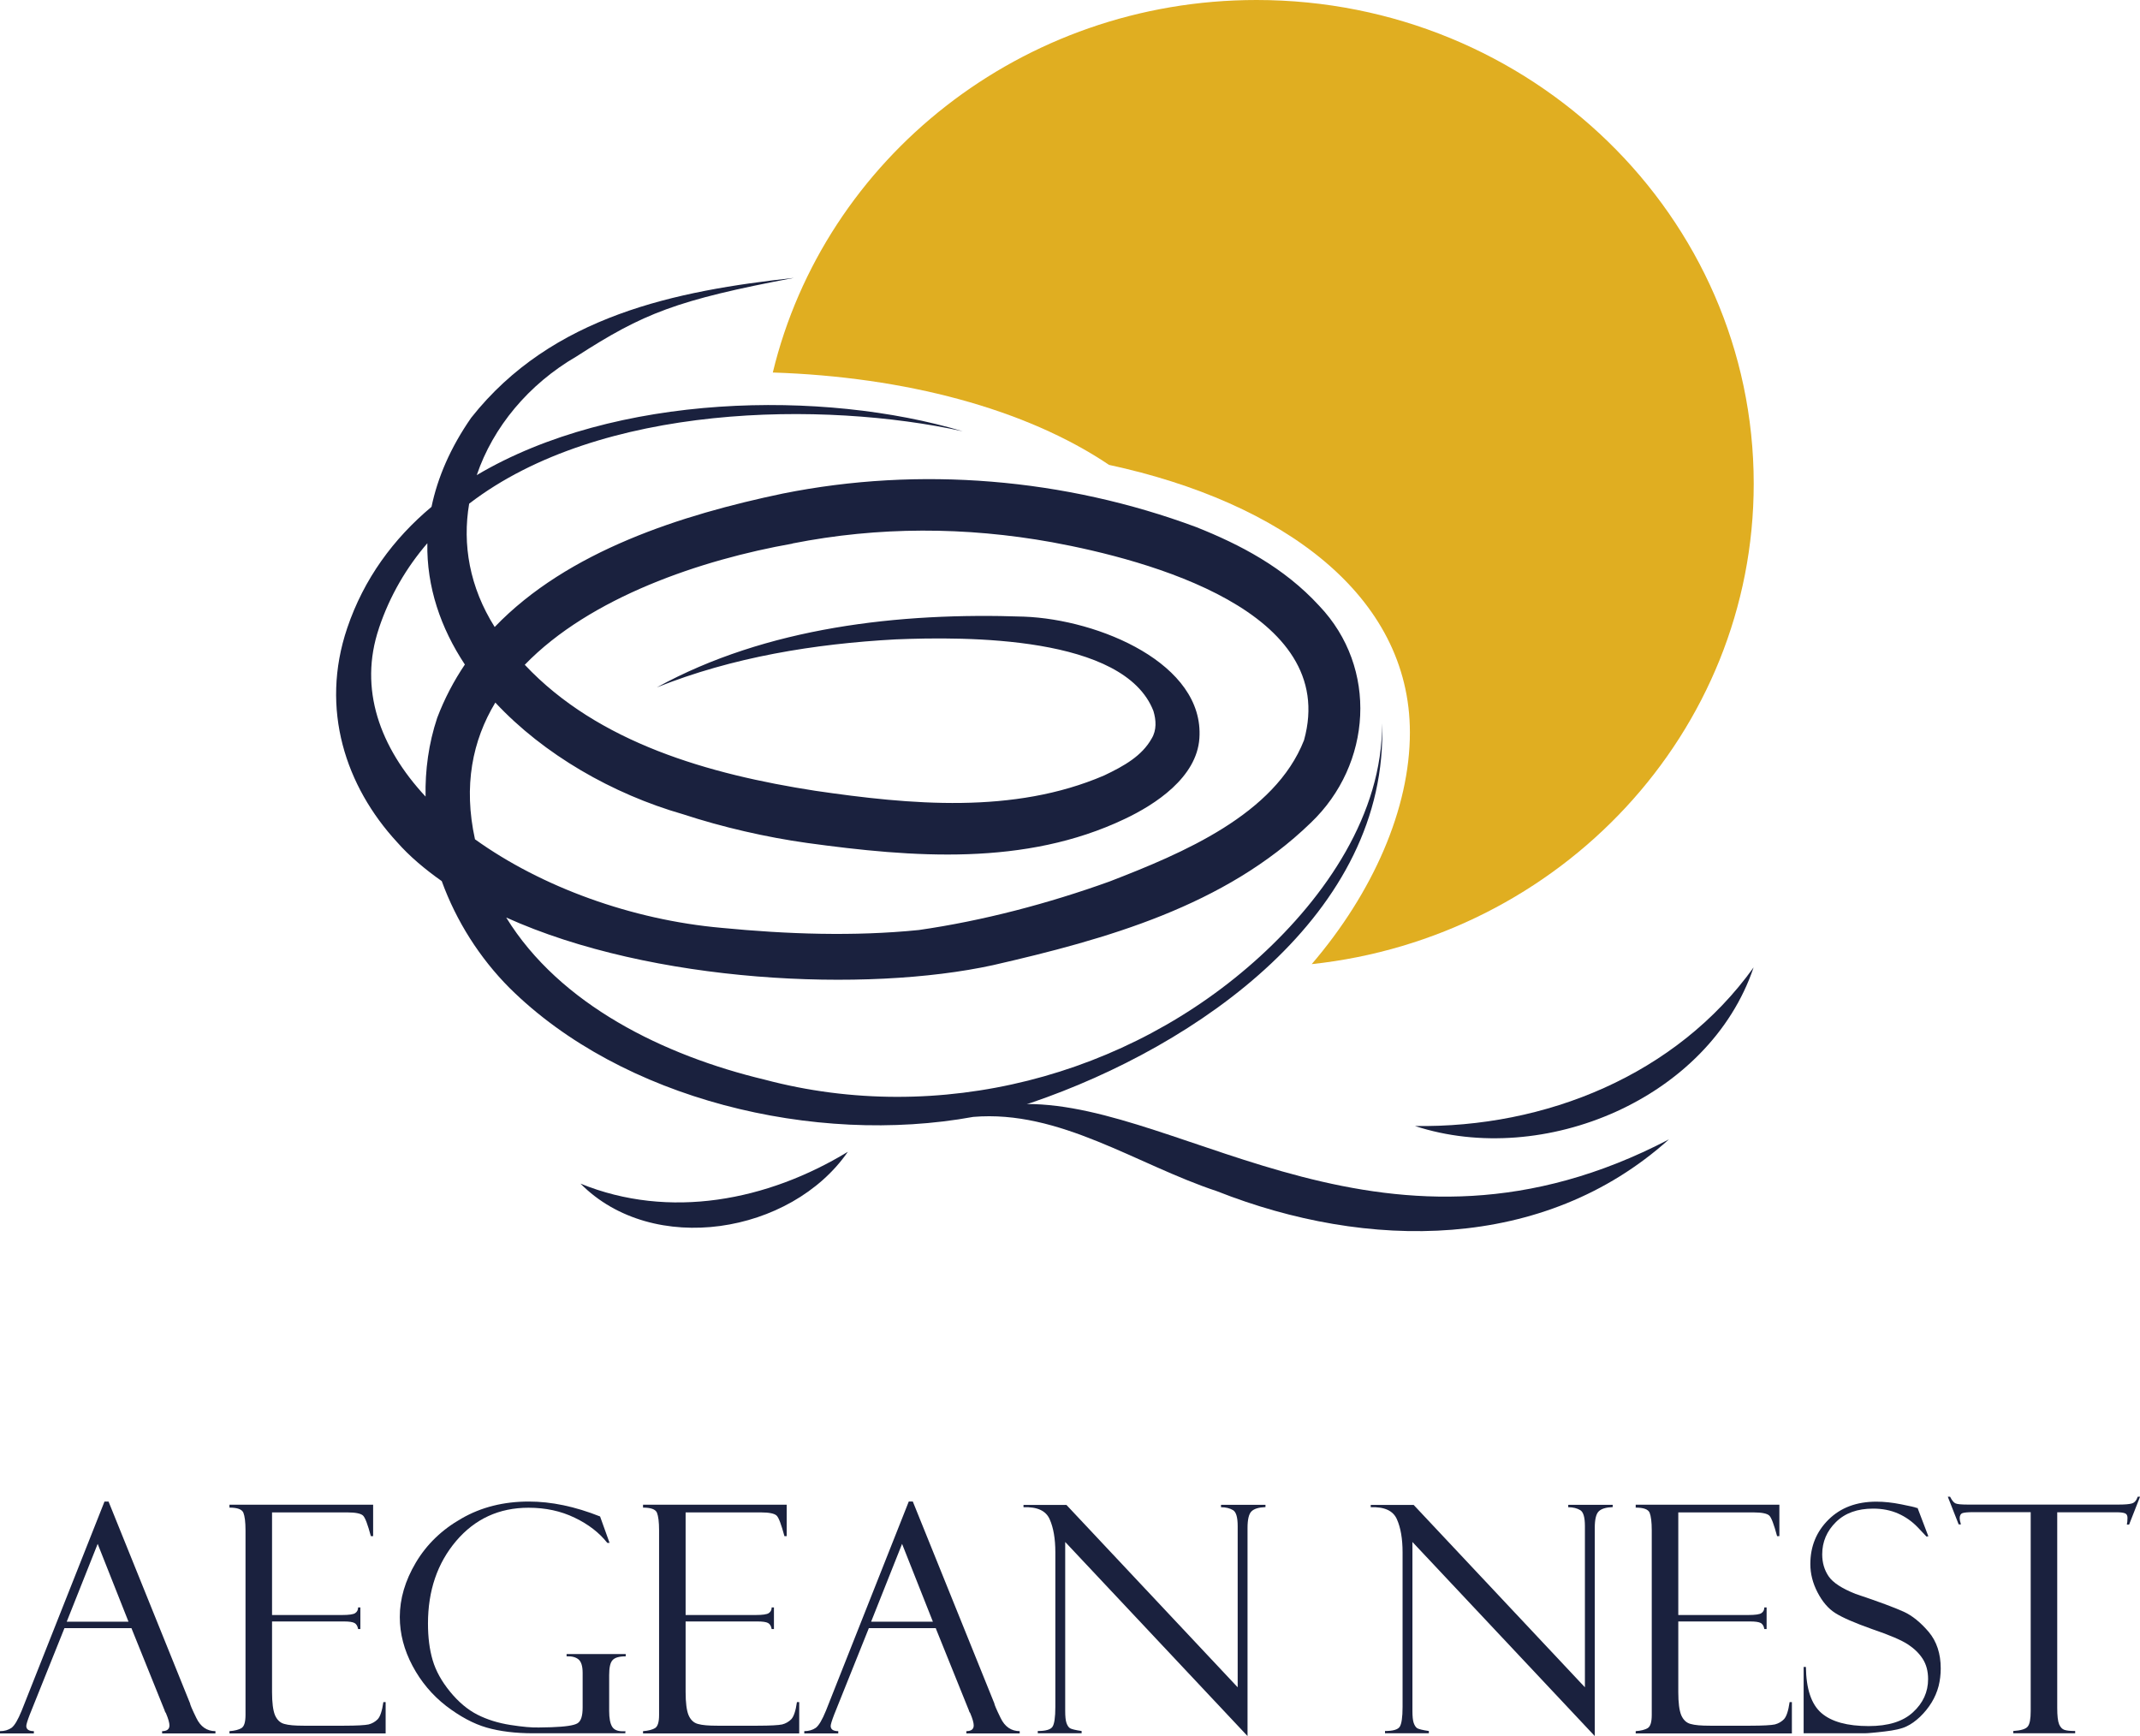 <?xml version="1.0" encoding="UTF-8"?>
<svg id="Calque_2" data-name="Calque 2" xmlns="http://www.w3.org/2000/svg" viewBox="0 0 169.36 137.39">
  <defs>
    <style>
      .cls-1 {
        fill: #1a213e;
      }

      .cls-2 {
        fill: #e0ae21;
      }
    </style>
  </defs>
  <g id="Calque_1" data-name="Calque 1">
    <g>
      <path class="cls-2" d="M99.44,0c-18.61,0-34.2,12.58-38.28,29.48,10.46.34,20.02,2.87,26.61,7.31,13.72,2.96,23.81,10.33,23.81,21.18,0,6.02-2.91,12.65-7.77,18.33,19.67-2.11,34.98-18.33,34.98-38.03C138.78,17.13,121.17,0,99.44,0Z"/>
      <path class="cls-1" d="M111.98,89.11c10.17,3.33,23.29-2.15,26.8-12.55-6.11,8.53-16.49,12.71-26.8,12.55Z"/>
      <path class="cls-1" d="M45.94,93.67c5.74,5.8,16.67,3.98,21.16-2.52-6.36,3.87-14.12,5.39-21.16,2.52Z"/>
      <path class="cls-1" d="M81.23,87.38c.13-.04.28-.07.41-.12,13.09-4.47,28.27-14.92,27.74-30.02.03,7.2-4.49,13.72-9.66,18.45-10.45,9.55-25.44,13.41-39.21,9.75-7.94-1.9-16.2-5.92-20.45-12.83,11.55,5.22,28.52,5.96,38.53,3.77,8.94-2.05,18.35-4.67,25.15-11.27,4.84-4.62,5.35-12.25.66-17.17-2.79-3.04-6.27-4.85-9.74-6.23-10.39-3.86-21.86-4.83-32.71-2.65-7.98,1.67-17.01,4.53-22.8,10.56-1.99-3.15-2.57-6.54-2.02-9.76,10.39-7.98,28.09-8.14,39.06-5.73-11.05-3.3-27.5-3.03-38.46,3.47,1.29-3.8,4.1-7.19,7.89-9.39,5.3-3.42,7.92-4.46,17.21-6.22-9.3,1.02-19.14,2.97-25.54,11.07-1.66,2.39-2.66,4.75-3.14,7.05-3.01,2.52-5.35,5.69-6.67,9.59-2.18,6.44-.1,12.55,3.93,16.93,1,1.14,2.22,2.16,3.55,3.1,1.15,3.17,3.01,6.09,5.36,8.45,8.9,8.83,24.13,12.5,36.7,10.21,6.85-.58,12.91,3.77,19.29,5.88,11.86,4.69,25.86,4.81,35.77-4.1-22.28,11.64-38.25-2.83-50.84-2.8ZM62.71,43.01c6.83-1.35,13.71-1.33,20.54-.1,7.62,1.4,22.79,5.47,19.95,15.67-2.31,5.89-9.62,8.95-15.39,11.18-4.83,1.74-10.02,3.11-15.09,3.84-5.13.52-10.46.33-15.61-.17-7.12-.63-14.27-3.24-19.52-7.01-.93-4.24-.2-7.82,1.61-10.82,3.83,4.11,9.28,7.24,14.86,8.84,3.1,1.02,6.59,1.82,9.81,2.27,8.37,1.15,17.25,1.85,25.12-1.89,2.46-1.16,5.72-3.3,5.93-6.39.41-5.91-7.96-9.41-13.89-9.63-9.86-.35-20.39.84-29.05,5.6,6-2.4,12.48-3.45,18.89-3.8,5.61-.23,18.09-.3,20.41,5.66.22.72.27,1.52-.14,2.19-.77,1.37-2.16,2.16-3.76,2.92-7.16,3.08-15.35,2.31-22.87,1.21-8.38-1.3-17.16-3.78-22.98-9.97,5.17-5.35,13.99-8.32,21.19-9.59ZM29.99,49.71c.87-2.59,2.19-4.81,3.83-6.72-.06,3.45,1.05,6.7,2.97,9.6-.87,1.29-1.61,2.69-2.19,4.22-.68,2.04-.96,4.14-.92,6.23-3.62-3.89-5.31-8.52-3.69-13.32Z"/>
      <path class="cls-1" d="M10.41,128.85h-5.31l-2.74,6.83c-.19.49-.28.8-.28.91,0,.27.2.41.6.41v.18H0v-.18c.36,0,.66-.09.91-.26.24-.18.51-.63.81-1.37l6.55-16.54h.32l6.45,15.97c0,.08.16.47.5,1.16.33.69.84,1.04,1.51,1.04v.18h-4.22v-.18c.38,0,.58-.15.58-.45,0-.21-.09-.53-.28-.98-.03-.03-.06-.09-.09-.16-.02-.08-.03-.12-.04-.12l-2.59-6.42ZM5.28,128.34h4.89l-2.44-6.16-2.45,6.16Z"/>
      <path class="cls-1" d="M18.16,119.29v-.21h11.37v2.49h-.18c-.25-.93-.45-1.47-.62-1.63-.17-.16-.58-.25-1.23-.25h-5.97v8.12h5.54c.55,0,.9-.05,1.04-.15.15-.1.23-.25.23-.45h.18v1.71h-.18c-.04-.24-.14-.4-.29-.48s-.43-.12-.84-.12h-5.68v5.59c0,.84.08,1.45.23,1.82.16.37.4.61.74.7.34.1.85.14,1.54.14h3.19c1.01,0,1.66-.04,1.94-.1.28-.07.52-.21.72-.41.2-.21.35-.66.45-1.36h.18v2.48h-12.36v-.18c.42-.03.73-.11.95-.24.22-.14.32-.48.32-1.05v-14.6c0-.66-.06-1.13-.17-1.4-.12-.27-.48-.4-1.11-.4Z"/>
      <path class="cls-1" d="M49.49,136.99v.18h-7.29c-1.4,0-2.63-.15-3.68-.45s-2.12-.88-3.22-1.72c-1.09-.85-1.98-1.9-2.65-3.16-.67-1.26-1.01-2.55-1.01-3.87,0-1.44.42-2.88,1.27-4.31.85-1.43,2.05-2.6,3.62-3.49,1.56-.9,3.34-1.34,5.32-1.34,1.78,0,3.65.39,5.64,1.18l.75,2.09h-.18c-.63-.8-1.49-1.47-2.58-1.99-1.09-.53-2.31-.79-3.65-.79-2.33,0-4.24.88-5.73,2.63-1.49,1.76-2.23,3.93-2.23,6.54,0,1.08.12,2.04.37,2.89s.71,1.68,1.38,2.5c.67.82,1.4,1.43,2.17,1.82s1.64.66,2.6.81c.96.15,1.72.22,2.28.2l.97-.02c1.1-.04,1.78-.14,2.06-.31s.41-.58.41-1.25v-2.74c0-.53-.11-.89-.33-1.07-.22-.18-.54-.26-.94-.24v-.18h4.68v.18c-.52,0-.87.1-1.05.31-.18.2-.26.59-.26,1.18v2.84c0,.57.08.98.23,1.23.15.25.43.37.83.37h.26Z"/>
      <path class="cls-1" d="M50.89,119.29v-.21h11.37v2.49h-.18c-.25-.93-.45-1.47-.62-1.63-.17-.16-.58-.25-1.23-.25h-5.97v8.12h5.54c.55,0,.9-.05,1.04-.15.15-.1.23-.25.23-.45h.18v1.71h-.18c-.04-.24-.14-.4-.29-.48s-.43-.12-.84-.12h-5.68v5.59c0,.84.08,1.45.23,1.82.16.37.4.61.74.7.34.1.85.14,1.54.14h3.19c1.01,0,1.66-.04,1.94-.1.28-.07.52-.21.72-.41.2-.21.35-.66.45-1.36h.18v2.48h-12.36v-.18c.42-.03.73-.11.95-.24.22-.14.32-.48.32-1.05v-14.6c0-.66-.06-1.13-.17-1.4-.12-.27-.48-.4-1.11-.4Z"/>
      <path class="cls-1" d="M74.07,128.85h-5.31l-2.74,6.83c-.19.49-.28.8-.28.91,0,.27.2.41.6.41v.18h-2.69v-.18c.36,0,.66-.09.91-.26.24-.18.51-.63.81-1.37l6.55-16.54h.32l6.45,15.97c0,.08.16.47.5,1.16.33.69.84,1.04,1.51,1.04v.18h-4.22v-.18c.38,0,.58-.15.58-.45,0-.21-.09-.53-.28-.98-.03-.03-.06-.09-.09-.16-.02-.08-.03-.12-.04-.12l-2.59-6.42ZM68.94,128.34h4.89l-2.44-6.16-2.45,6.16Z"/>
      <path class="cls-1" d="M96.65,119.09h3.5v.18c-.53.02-.9.13-1.11.34s-.31.65-.31,1.32v16.46l-14.43-15.36v13.37c0,.43.03.74.1.95.07.2.16.34.28.42.12.07.43.15.92.22v.18h-3.47v-.18c.62,0,1.01-.11,1.16-.33.15-.22.23-.75.23-1.58v-12.23c0-1.07-.15-1.95-.45-2.62-.3-.68-.99-.99-2.07-.95v-.18h3.4l13.55,14.43v-12.76c0-.69-.12-1.11-.37-1.26s-.56-.23-.95-.23v-.18Z"/>
      <path class="cls-1" d="M124.13,119.09h3.5v.18c-.53.02-.9.13-1.11.34s-.31.65-.31,1.32v16.46l-14.43-15.36v13.37c0,.43.03.74.1.95.07.2.16.34.28.42.12.07.43.15.92.22v.18h-3.47v-.18c.62,0,1.01-.11,1.16-.33.15-.22.23-.75.23-1.58v-12.23c0-1.07-.15-1.95-.45-2.62-.3-.68-.99-.99-2.07-.95v-.18h3.4l13.55,14.43v-12.76c0-.69-.12-1.11-.37-1.26s-.56-.23-.95-.23v-.18Z"/>
      <path class="cls-1" d="M129.45,119.29v-.21h11.37v2.49h-.18c-.25-.93-.45-1.47-.62-1.63-.17-.16-.58-.25-1.23-.25h-5.97v8.12h5.54c.55,0,.9-.05,1.04-.15.15-.1.23-.25.23-.45h.18v1.71h-.18c-.04-.24-.14-.4-.29-.48s-.43-.12-.84-.12h-5.68v5.59c0,.84.08,1.45.23,1.82.16.37.4.61.74.7.34.1.85.14,1.54.14h3.19c1.01,0,1.66-.04,1.94-.1.28-.07.52-.21.72-.41.2-.21.35-.66.45-1.36h.18v2.48h-12.36v-.18c.42-.03.73-.11.95-.24.22-.14.32-.48.32-1.05v-14.6c0-.66-.06-1.13-.17-1.4-.12-.27-.48-.4-1.11-.4Z"/>
      <path class="cls-1" d="M151.75,119.32l.86,2.26-.15.02s-.23-.25-.68-.72c-.45-.47-.97-.84-1.56-1.1-.59-.26-1.25-.39-1.98-.39-1.24,0-2.22.35-2.94,1.06s-1.09,1.56-1.09,2.56c0,.66.17,1.24.51,1.74.34.5,1.05.96,2.13,1.39,1.86.62,3.13,1.1,3.81,1.41.68.31,1.34.85,1.98,1.6.63.75.95,1.72.95,2.89,0,.49-.06.96-.17,1.4-.12.45-.3.88-.55,1.29-.25.41-.56.79-.91,1.13-.36.34-.72.6-1.09.77-.37.18-.95.31-1.74.4-.79.09-1.32.14-1.57.14h-4.82v-5.25h.18c.02,1.74.43,2.96,1.23,3.65.8.69,2.05,1.03,3.74,1.03,1.54,0,2.71-.36,3.5-1.09.8-.73,1.2-1.61,1.2-2.63,0-.62-.14-1.15-.42-1.59-.28-.44-.67-.82-1.17-1.15-.5-.33-1.44-.74-2.83-1.21-1.38-.49-2.35-.91-2.92-1.27s-1.03-.91-1.41-1.64-.57-1.48-.57-2.24c0-1.4.48-2.57,1.44-3.52s2.22-1.42,3.79-1.42c.61,0,1.26.07,1.96.21s1.1.23,1.18.27c.03.02.07.02.1.02Z"/>
      <path class="cls-1" d="M169.36,118.46l-.86,2.19h-.18c.03-.13.05-.31.05-.53,0-.19-.07-.31-.2-.36-.13-.05-.35-.08-.64-.08h-4.72v15.47c0,.64.05,1.07.15,1.31.1.23.24.38.42.44.18.06.46.09.85.09v.18h-4.9v-.18c.61-.04,1-.16,1.15-.36.16-.2.23-.61.23-1.23v-15.73h-4.52c-.46,0-.76.03-.89.08s-.21.19-.21.4c0,.11.03.27.1.49h-.18l-.86-2.19h.18c.15.29.29.47.44.53.14.06.45.09.93.09h12c.47,0,.82-.03,1.02-.09.21-.06.36-.24.46-.53h.18Z"/>
    </g>
  </g>
</svg>